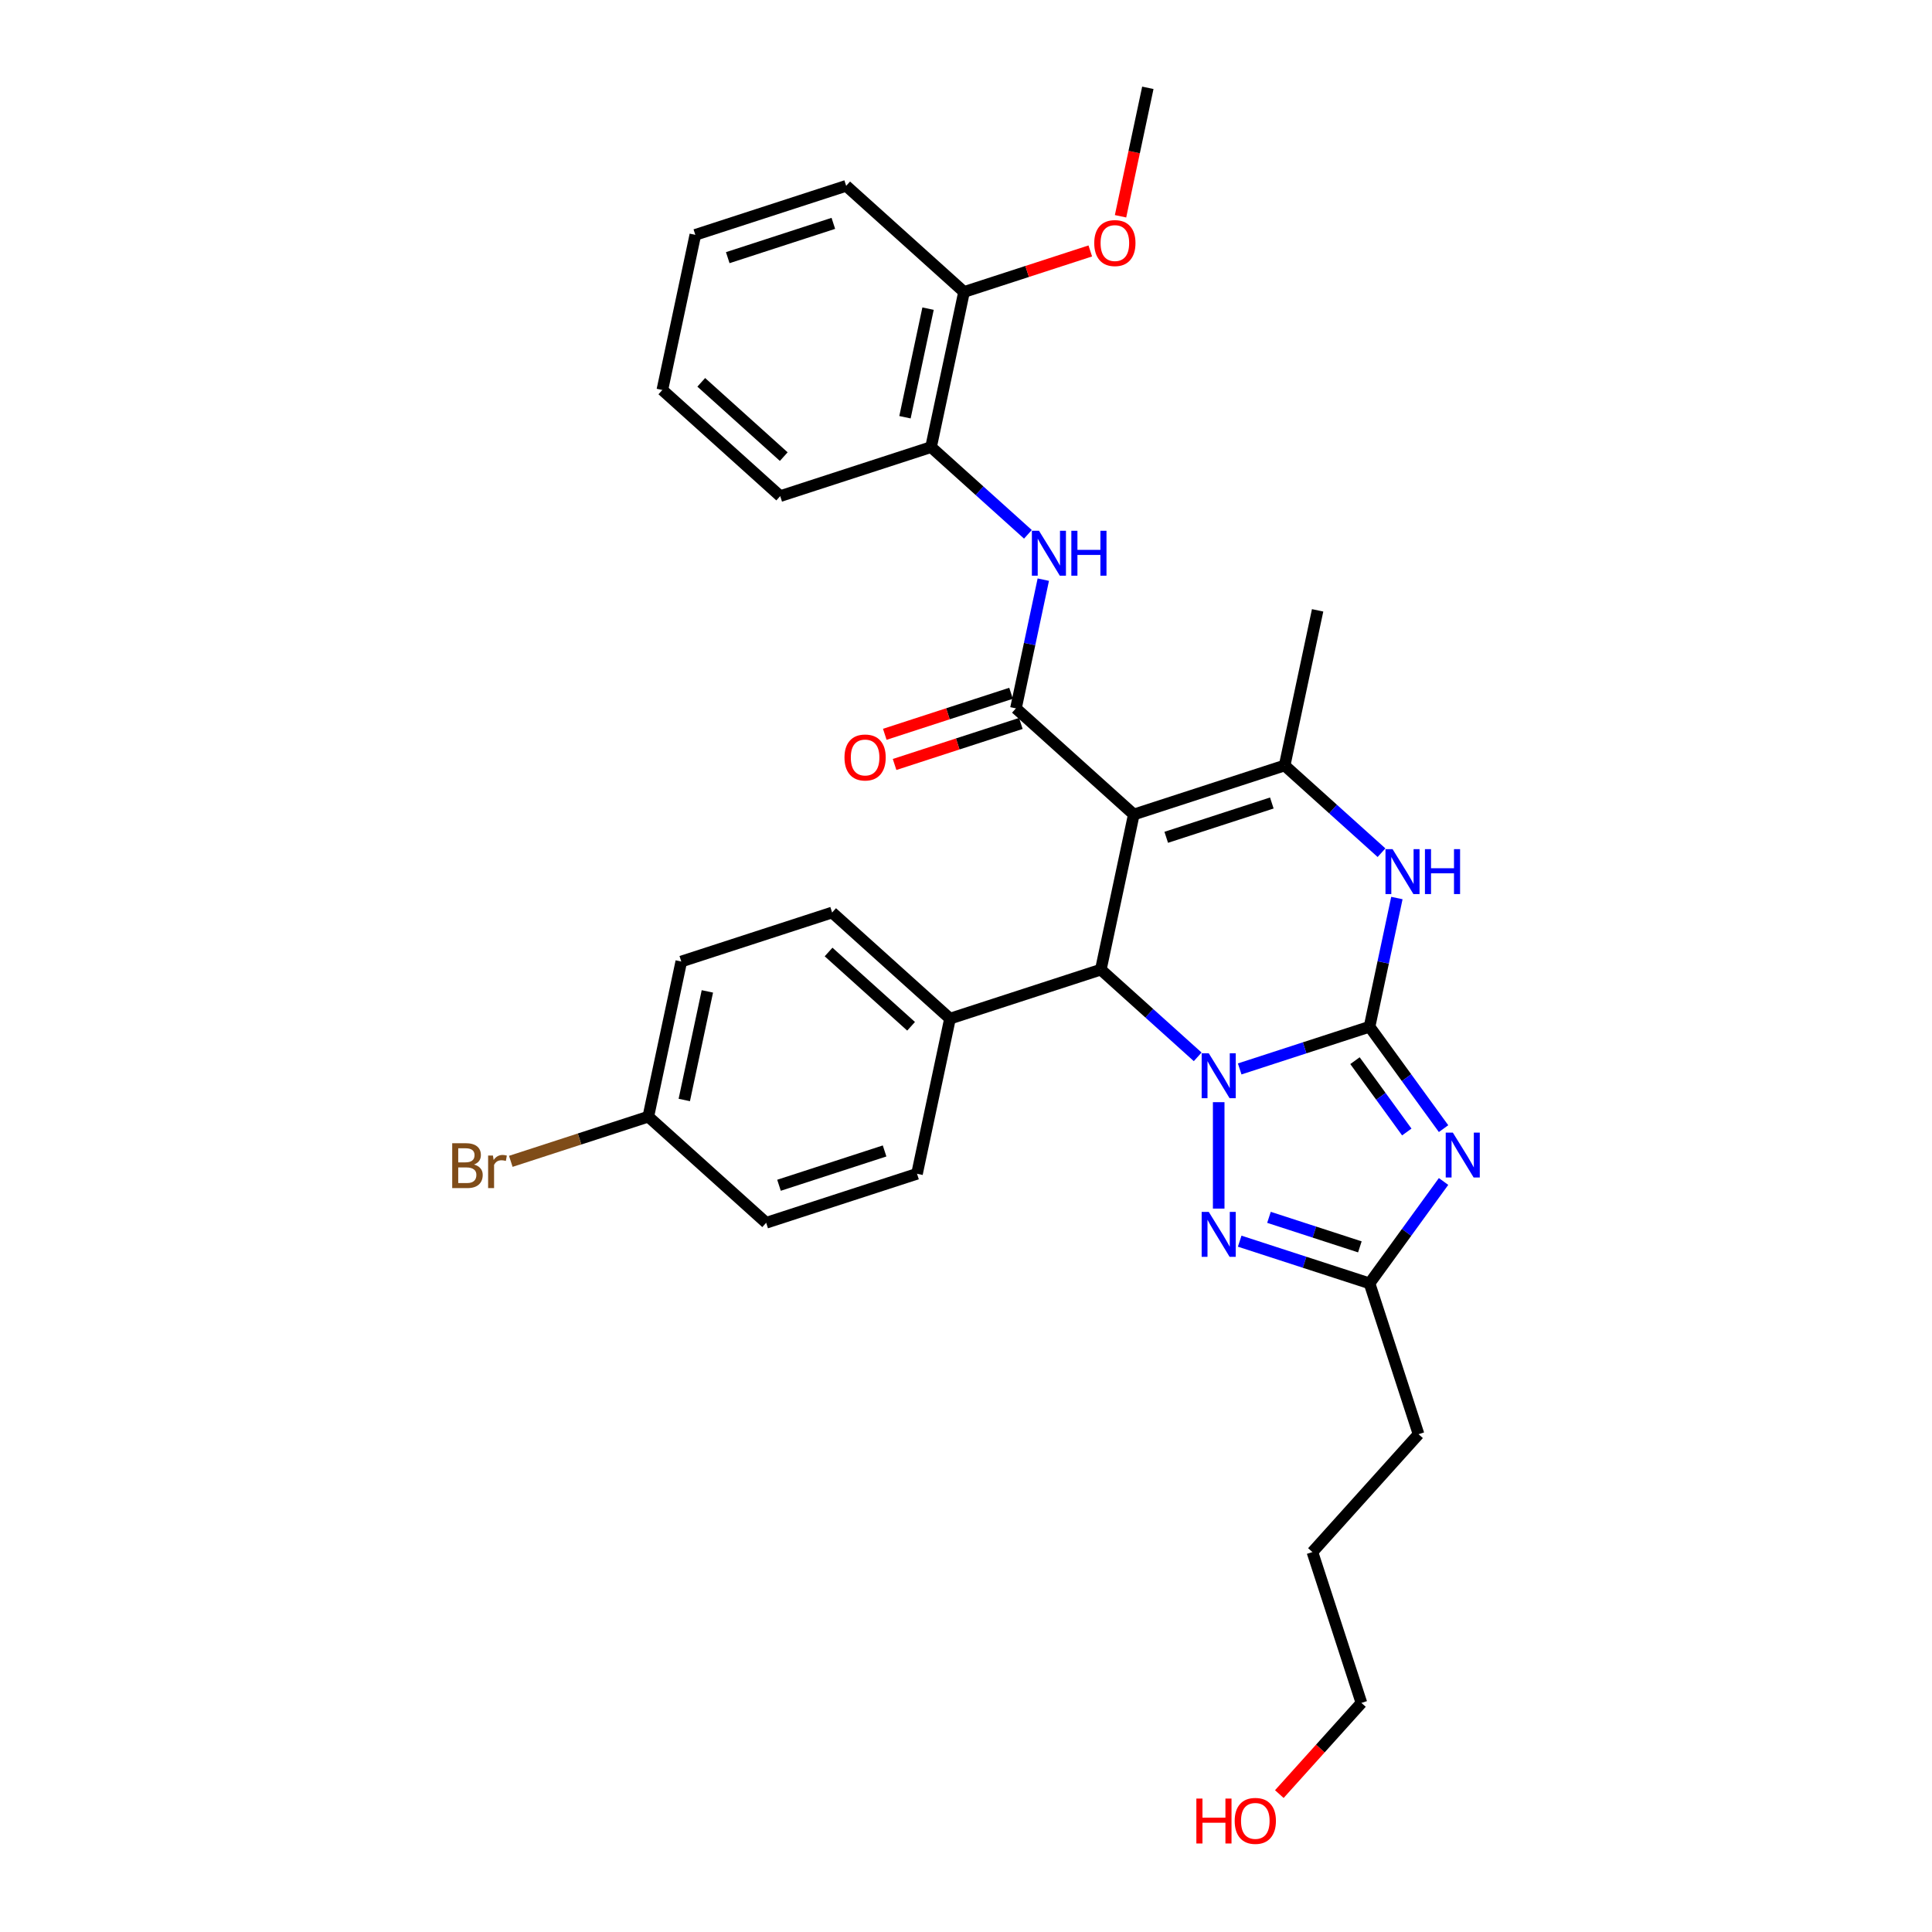 <?xml version='1.0' encoding='iso-8859-1'?>
<svg version='1.1' baseProfile='full'
              xmlns='http://www.w3.org/2000/svg'
                      xmlns:rdkit='http://www.rdkit.org/xml'
                      xmlns:xlink='http://www.w3.org/1999/xlink'
                  xml:space='preserve'
width='1000px' height='1000px' viewBox='0 0 1000 1000'>
<!-- END OF HEADER -->
<rect style='opacity:1.0;fill:#FFFFFF;stroke:none' width='1000' height='1000' x='0' y='0'> </rect>
<path class='bond-0' d='M 708.869,531.439 L 675.266,542.357' style='fill:none;fill-rule:evenodd;stroke:#000000;stroke-width:6px;stroke-linecap:butt;stroke-linejoin:miter;stroke-opacity:1' />
<path class='bond-0' d='M 675.266,542.357 L 641.664,553.275' style='fill:none;fill-rule:evenodd;stroke:#0000FF;stroke-width:6px;stroke-linecap:butt;stroke-linejoin:miter;stroke-opacity:1' />
<path class='bond-2' d='M 708.869,531.439 L 728.027,557.808' style='fill:none;fill-rule:evenodd;stroke:#000000;stroke-width:6px;stroke-linecap:butt;stroke-linejoin:miter;stroke-opacity:1' />
<path class='bond-2' d='M 728.027,557.808 L 747.185,584.177' style='fill:none;fill-rule:evenodd;stroke:#0000FF;stroke-width:6px;stroke-linecap:butt;stroke-linejoin:miter;stroke-opacity:1' />
<path class='bond-2' d='M 701.334,549 L 714.744,567.458' style='fill:none;fill-rule:evenodd;stroke:#000000;stroke-width:6px;stroke-linecap:butt;stroke-linejoin:miter;stroke-opacity:1' />
<path class='bond-2' d='M 714.744,567.458 L 728.155,585.916' style='fill:none;fill-rule:evenodd;stroke:#0000FF;stroke-width:6px;stroke-linecap:butt;stroke-linejoin:miter;stroke-opacity:1' />
<path class='bond-6' d='M 708.869,531.439 L 715.949,498.128' style='fill:none;fill-rule:evenodd;stroke:#000000;stroke-width:6px;stroke-linecap:butt;stroke-linejoin:miter;stroke-opacity:1' />
<path class='bond-6' d='M 715.949,498.128 L 723.03,464.817' style='fill:none;fill-rule:evenodd;stroke:#0000FF;stroke-width:6px;stroke-linecap:butt;stroke-linejoin:miter;stroke-opacity:1' />
<path class='bond-3' d='M 619.926,547.02 L 594.857,524.449' style='fill:none;fill-rule:evenodd;stroke:#0000FF;stroke-width:6px;stroke-linecap:butt;stroke-linejoin:miter;stroke-opacity:1' />
<path class='bond-3' d='M 594.857,524.449 L 569.788,501.877' style='fill:none;fill-rule:evenodd;stroke:#000000;stroke-width:6px;stroke-linecap:butt;stroke-linejoin:miter;stroke-opacity:1' />
<path class='bond-7' d='M 630.795,570.484 L 630.795,625.565' style='fill:none;fill-rule:evenodd;stroke:#0000FF;stroke-width:6px;stroke-linecap:butt;stroke-linejoin:miter;stroke-opacity:1' />
<path class='bond-1' d='M 586.856,421.578 L 664.931,396.21' style='fill:none;fill-rule:evenodd;stroke:#000000;stroke-width:6px;stroke-linecap:butt;stroke-linejoin:miter;stroke-opacity:1' />
<path class='bond-1' d='M 603.641,433.388 L 658.293,415.63' style='fill:none;fill-rule:evenodd;stroke:#000000;stroke-width:6px;stroke-linecap:butt;stroke-linejoin:miter;stroke-opacity:1' />
<path class='bond-4' d='M 586.856,421.578 L 525.85,366.648' style='fill:none;fill-rule:evenodd;stroke:#000000;stroke-width:6px;stroke-linecap:butt;stroke-linejoin:miter;stroke-opacity:1' />
<path class='bond-32' d='M 586.856,421.578 L 569.788,501.877' style='fill:none;fill-rule:evenodd;stroke:#000000;stroke-width:6px;stroke-linecap:butt;stroke-linejoin:miter;stroke-opacity:1' />
<path class='bond-8' d='M 747.185,611.53 L 728.027,637.898' style='fill:none;fill-rule:evenodd;stroke:#0000FF;stroke-width:6px;stroke-linecap:butt;stroke-linejoin:miter;stroke-opacity:1' />
<path class='bond-8' d='M 728.027,637.898 L 708.869,664.267' style='fill:none;fill-rule:evenodd;stroke:#000000;stroke-width:6px;stroke-linecap:butt;stroke-linejoin:miter;stroke-opacity:1' />
<path class='bond-11' d='M 569.788,501.877 L 491.714,527.244' style='fill:none;fill-rule:evenodd;stroke:#000000;stroke-width:6px;stroke-linecap:butt;stroke-linejoin:miter;stroke-opacity:1' />
<path class='bond-9' d='M 525.85,366.648 L 532.93,333.337' style='fill:none;fill-rule:evenodd;stroke:#000000;stroke-width:6px;stroke-linecap:butt;stroke-linejoin:miter;stroke-opacity:1' />
<path class='bond-9' d='M 532.93,333.337 L 540.011,300.026' style='fill:none;fill-rule:evenodd;stroke:#0000FF;stroke-width:6px;stroke-linecap:butt;stroke-linejoin:miter;stroke-opacity:1' />
<path class='bond-12' d='M 523.313,358.84 L 490.638,369.457' style='fill:none;fill-rule:evenodd;stroke:#000000;stroke-width:6px;stroke-linecap:butt;stroke-linejoin:miter;stroke-opacity:1' />
<path class='bond-12' d='M 490.638,369.457 L 457.963,380.074' style='fill:none;fill-rule:evenodd;stroke:#FF0000;stroke-width:6px;stroke-linecap:butt;stroke-linejoin:miter;stroke-opacity:1' />
<path class='bond-12' d='M 528.387,374.455 L 495.712,385.072' style='fill:none;fill-rule:evenodd;stroke:#000000;stroke-width:6px;stroke-linecap:butt;stroke-linejoin:miter;stroke-opacity:1' />
<path class='bond-12' d='M 495.712,385.072 L 463.036,395.689' style='fill:none;fill-rule:evenodd;stroke:#FF0000;stroke-width:6px;stroke-linecap:butt;stroke-linejoin:miter;stroke-opacity:1' />
<path class='bond-5' d='M 664.931,396.21 L 689.999,418.782' style='fill:none;fill-rule:evenodd;stroke:#000000;stroke-width:6px;stroke-linecap:butt;stroke-linejoin:miter;stroke-opacity:1' />
<path class='bond-5' d='M 689.999,418.782 L 715.068,441.354' style='fill:none;fill-rule:evenodd;stroke:#0000FF;stroke-width:6px;stroke-linecap:butt;stroke-linejoin:miter;stroke-opacity:1' />
<path class='bond-17' d='M 664.931,396.21 L 681.998,315.912' style='fill:none;fill-rule:evenodd;stroke:#000000;stroke-width:6px;stroke-linecap:butt;stroke-linejoin:miter;stroke-opacity:1' />
<path class='bond-31' d='M 641.664,642.431 L 675.266,653.349' style='fill:none;fill-rule:evenodd;stroke:#0000FF;stroke-width:6px;stroke-linecap:butt;stroke-linejoin:miter;stroke-opacity:1' />
<path class='bond-31' d='M 675.266,653.349 L 708.869,664.267' style='fill:none;fill-rule:evenodd;stroke:#000000;stroke-width:6px;stroke-linecap:butt;stroke-linejoin:miter;stroke-opacity:1' />
<path class='bond-31' d='M 656.818,630.091 L 680.34,637.734' style='fill:none;fill-rule:evenodd;stroke:#0000FF;stroke-width:6px;stroke-linecap:butt;stroke-linejoin:miter;stroke-opacity:1' />
<path class='bond-31' d='M 680.34,637.734 L 703.862,645.377' style='fill:none;fill-rule:evenodd;stroke:#000000;stroke-width:6px;stroke-linecap:butt;stroke-linejoin:miter;stroke-opacity:1' />
<path class='bond-22' d='M 708.869,664.267 L 734.237,742.341' style='fill:none;fill-rule:evenodd;stroke:#000000;stroke-width:6px;stroke-linecap:butt;stroke-linejoin:miter;stroke-opacity:1' />
<path class='bond-10' d='M 532.049,276.563 L 506.98,253.991' style='fill:none;fill-rule:evenodd;stroke:#0000FF;stroke-width:6px;stroke-linecap:butt;stroke-linejoin:miter;stroke-opacity:1' />
<path class='bond-10' d='M 506.98,253.991 L 481.911,231.419' style='fill:none;fill-rule:evenodd;stroke:#000000;stroke-width:6px;stroke-linecap:butt;stroke-linejoin:miter;stroke-opacity:1' />
<path class='bond-13' d='M 481.911,231.419 L 498.979,151.121' style='fill:none;fill-rule:evenodd;stroke:#000000;stroke-width:6px;stroke-linecap:butt;stroke-linejoin:miter;stroke-opacity:1' />
<path class='bond-13' d='M 468.412,215.961 L 480.359,159.752' style='fill:none;fill-rule:evenodd;stroke:#000000;stroke-width:6px;stroke-linecap:butt;stroke-linejoin:miter;stroke-opacity:1' />
<path class='bond-24' d='M 481.911,231.419 L 403.837,256.787' style='fill:none;fill-rule:evenodd;stroke:#000000;stroke-width:6px;stroke-linecap:butt;stroke-linejoin:miter;stroke-opacity:1' />
<path class='bond-14' d='M 491.714,527.244 L 430.707,472.314' style='fill:none;fill-rule:evenodd;stroke:#000000;stroke-width:6px;stroke-linecap:butt;stroke-linejoin:miter;stroke-opacity:1' />
<path class='bond-14' d='M 471.577,531.206 L 428.872,492.755' style='fill:none;fill-rule:evenodd;stroke:#000000;stroke-width:6px;stroke-linecap:butt;stroke-linejoin:miter;stroke-opacity:1' />
<path class='bond-15' d='M 491.714,527.244 L 474.646,607.543' style='fill:none;fill-rule:evenodd;stroke:#000000;stroke-width:6px;stroke-linecap:butt;stroke-linejoin:miter;stroke-opacity:1' />
<path class='bond-21' d='M 498.979,151.121 L 531.654,140.504' style='fill:none;fill-rule:evenodd;stroke:#000000;stroke-width:6px;stroke-linecap:butt;stroke-linejoin:miter;stroke-opacity:1' />
<path class='bond-21' d='M 531.654,140.504 L 564.329,129.887' style='fill:none;fill-rule:evenodd;stroke:#FF0000;stroke-width:6px;stroke-linecap:butt;stroke-linejoin:miter;stroke-opacity:1' />
<path class='bond-25' d='M 498.979,151.121 L 437.973,96.19' style='fill:none;fill-rule:evenodd;stroke:#000000;stroke-width:6px;stroke-linecap:butt;stroke-linejoin:miter;stroke-opacity:1' />
<path class='bond-19' d='M 430.707,472.314 L 352.633,497.682' style='fill:none;fill-rule:evenodd;stroke:#000000;stroke-width:6px;stroke-linecap:butt;stroke-linejoin:miter;stroke-opacity:1' />
<path class='bond-18' d='M 474.646,607.543 L 396.572,632.911' style='fill:none;fill-rule:evenodd;stroke:#000000;stroke-width:6px;stroke-linecap:butt;stroke-linejoin:miter;stroke-opacity:1' />
<path class='bond-18' d='M 457.861,595.733 L 403.209,613.491' style='fill:none;fill-rule:evenodd;stroke:#000000;stroke-width:6px;stroke-linecap:butt;stroke-linejoin:miter;stroke-opacity:1' />
<path class='bond-16' d='M 335.565,577.98 L 396.572,632.911' style='fill:none;fill-rule:evenodd;stroke:#000000;stroke-width:6px;stroke-linecap:butt;stroke-linejoin:miter;stroke-opacity:1' />
<path class='bond-20' d='M 335.565,577.98 L 299.976,589.544' style='fill:none;fill-rule:evenodd;stroke:#000000;stroke-width:6px;stroke-linecap:butt;stroke-linejoin:miter;stroke-opacity:1' />
<path class='bond-20' d='M 299.976,589.544 L 264.387,601.108' style='fill:none;fill-rule:evenodd;stroke:#7F4C19;stroke-width:6px;stroke-linecap:butt;stroke-linejoin:miter;stroke-opacity:1' />
<path class='bond-33' d='M 335.565,577.98 L 352.633,497.682' style='fill:none;fill-rule:evenodd;stroke:#000000;stroke-width:6px;stroke-linecap:butt;stroke-linejoin:miter;stroke-opacity:1' />
<path class='bond-33' d='M 354.185,569.349 L 366.133,513.14' style='fill:none;fill-rule:evenodd;stroke:#000000;stroke-width:6px;stroke-linecap:butt;stroke-linejoin:miter;stroke-opacity:1' />
<path class='bond-27' d='M 579.989,111.945 L 587.055,78.7' style='fill:none;fill-rule:evenodd;stroke:#FF0000;stroke-width:6px;stroke-linecap:butt;stroke-linejoin:miter;stroke-opacity:1' />
<path class='bond-27' d='M 587.055,78.7 L 594.121,45.455' style='fill:none;fill-rule:evenodd;stroke:#000000;stroke-width:6px;stroke-linecap:butt;stroke-linejoin:miter;stroke-opacity:1' />
<path class='bond-28' d='M 734.237,742.341 L 679.306,803.348' style='fill:none;fill-rule:evenodd;stroke:#000000;stroke-width:6px;stroke-linecap:butt;stroke-linejoin:miter;stroke-opacity:1' />
<path class='bond-23' d='M 662.177,928.621 L 683.425,905.021' style='fill:none;fill-rule:evenodd;stroke:#FF0000;stroke-width:6px;stroke-linecap:butt;stroke-linejoin:miter;stroke-opacity:1' />
<path class='bond-23' d='M 683.425,905.021 L 704.674,881.422' style='fill:none;fill-rule:evenodd;stroke:#000000;stroke-width:6px;stroke-linecap:butt;stroke-linejoin:miter;stroke-opacity:1' />
<path class='bond-29' d='M 403.837,256.787 L 342.83,201.857' style='fill:none;fill-rule:evenodd;stroke:#000000;stroke-width:6px;stroke-linecap:butt;stroke-linejoin:miter;stroke-opacity:1' />
<path class='bond-29' d='M 405.672,236.346 L 362.968,197.895' style='fill:none;fill-rule:evenodd;stroke:#000000;stroke-width:6px;stroke-linecap:butt;stroke-linejoin:miter;stroke-opacity:1' />
<path class='bond-34' d='M 437.973,96.19 L 359.898,121.558' style='fill:none;fill-rule:evenodd;stroke:#000000;stroke-width:6px;stroke-linecap:butt;stroke-linejoin:miter;stroke-opacity:1' />
<path class='bond-34' d='M 431.335,115.61 L 376.683,133.368' style='fill:none;fill-rule:evenodd;stroke:#000000;stroke-width:6px;stroke-linecap:butt;stroke-linejoin:miter;stroke-opacity:1' />
<path class='bond-26' d='M 704.674,881.422 L 679.306,803.348' style='fill:none;fill-rule:evenodd;stroke:#000000;stroke-width:6px;stroke-linecap:butt;stroke-linejoin:miter;stroke-opacity:1' />
<path class='bond-30' d='M 342.83,201.857 L 359.898,121.558' style='fill:none;fill-rule:evenodd;stroke:#000000;stroke-width:6px;stroke-linecap:butt;stroke-linejoin:miter;stroke-opacity:1' />
<path  class='atom-1' d='M 625.656 545.183
L 633.274 557.497
Q 634.029 558.712, 635.244 560.912
Q 636.459 563.112, 636.525 563.243
L 636.525 545.183
L 639.611 545.183
L 639.611 568.431
L 636.426 568.431
L 628.25 554.968
Q 627.298 553.392, 626.28 551.586
Q 625.294 549.78, 624.999 549.222
L 624.999 568.431
L 621.978 568.431
L 621.978 545.183
L 625.656 545.183
' fill='#0000FF'/>
<path  class='atom-3' d='M 751.983 586.229
L 759.601 598.543
Q 760.356 599.758, 761.571 601.958
Q 762.786 604.158, 762.852 604.289
L 762.852 586.229
L 765.938 586.229
L 765.938 609.477
L 762.753 609.477
L 754.577 596.014
Q 753.624 594.438, 752.607 592.632
Q 751.621 590.826, 751.326 590.268
L 751.326 609.477
L 748.305 609.477
L 748.305 586.229
L 751.983 586.229
' fill='#0000FF'/>
<path  class='atom-7' d='M 720.798 439.517
L 728.416 451.83
Q 729.171 453.045, 730.386 455.245
Q 731.601 457.445, 731.667 457.577
L 731.667 439.517
L 734.754 439.517
L 734.754 462.765
L 731.568 462.765
L 723.392 449.302
Q 722.44 447.726, 721.422 445.92
Q 720.437 444.114, 720.141 443.555
L 720.141 462.765
L 717.12 462.765
L 717.12 439.517
L 720.798 439.517
' fill='#0000FF'/>
<path  class='atom-7' d='M 737.545 439.517
L 740.697 439.517
L 740.697 449.4
L 752.584 449.4
L 752.584 439.517
L 755.736 439.517
L 755.736 462.765
L 752.584 462.765
L 752.584 452.027
L 740.697 452.027
L 740.697 462.765
L 737.545 462.765
L 737.545 439.517
' fill='#0000FF'/>
<path  class='atom-8' d='M 625.656 627.275
L 633.274 639.589
Q 634.029 640.804, 635.244 643.004
Q 636.459 645.204, 636.525 645.335
L 636.525 627.275
L 639.611 627.275
L 639.611 650.523
L 636.426 650.523
L 628.25 637.06
Q 627.298 635.484, 626.28 633.678
Q 625.294 631.872, 624.999 631.314
L 624.999 650.523
L 621.978 650.523
L 621.978 627.275
L 625.656 627.275
' fill='#0000FF'/>
<path  class='atom-10' d='M 537.779 274.725
L 545.397 287.039
Q 546.152 288.254, 547.367 290.454
Q 548.582 292.654, 548.648 292.786
L 548.648 274.725
L 551.734 274.725
L 551.734 297.974
L 548.549 297.974
L 540.373 284.511
Q 539.421 282.934, 538.403 281.128
Q 537.417 279.322, 537.122 278.764
L 537.122 297.974
L 534.101 297.974
L 534.101 274.725
L 537.779 274.725
' fill='#0000FF'/>
<path  class='atom-10' d='M 554.526 274.725
L 557.678 274.725
L 557.678 284.609
L 569.565 284.609
L 569.565 274.725
L 572.717 274.725
L 572.717 297.974
L 569.565 297.974
L 569.565 287.236
L 557.678 287.236
L 557.678 297.974
L 554.526 297.974
L 554.526 274.725
' fill='#0000FF'/>
<path  class='atom-13' d='M 437.103 392.081
Q 437.103 386.499, 439.862 383.38
Q 442.62 380.26, 447.775 380.26
Q 452.931 380.26, 455.689 383.38
Q 458.447 386.499, 458.447 392.081
Q 458.447 397.729, 455.656 400.947
Q 452.865 404.133, 447.775 404.133
Q 442.653 404.133, 439.862 400.947
Q 437.103 397.762, 437.103 392.081
M 447.775 401.506
Q 451.322 401.506, 453.226 399.141
Q 455.164 396.744, 455.164 392.081
Q 455.164 387.517, 453.226 385.218
Q 451.322 382.887, 447.775 382.887
Q 444.229 382.887, 442.292 385.186
Q 440.387 387.484, 440.387 392.081
Q 440.387 396.777, 442.292 399.141
Q 444.229 401.506, 447.775 401.506
' fill='#FF0000'/>
<path  class='atom-21' d='M 245.358 602.757
Q 247.59 603.381, 248.707 604.76
Q 249.856 606.106, 249.856 608.109
Q 249.856 611.328, 247.788 613.166
Q 245.752 614.972, 241.877 614.972
L 234.062 614.972
L 234.062 591.724
L 240.925 591.724
Q 244.898 591.724, 246.901 593.333
Q 248.904 594.942, 248.904 597.897
Q 248.904 601.411, 245.358 602.757
M 237.181 594.351
L 237.181 601.641
L 240.925 601.641
Q 243.223 601.641, 244.405 600.721
Q 245.62 599.769, 245.62 597.897
Q 245.62 594.351, 240.925 594.351
L 237.181 594.351
M 241.877 612.345
Q 244.143 612.345, 245.358 611.262
Q 246.573 610.178, 246.573 608.109
Q 246.573 606.205, 245.226 605.253
Q 243.913 604.268, 241.384 604.268
L 237.181 604.268
L 237.181 612.345
L 241.877 612.345
' fill='#7F4C19'/>
<path  class='atom-21' d='M 255.143 598.094
L 255.504 600.426
Q 257.277 597.799, 260.167 597.799
Q 261.086 597.799, 262.334 598.127
L 261.842 600.885
Q 260.43 600.557, 259.642 600.557
Q 258.262 600.557, 257.343 601.115
Q 256.456 601.641, 255.734 602.921
L 255.734 614.972
L 252.647 614.972
L 252.647 598.094
L 255.143 598.094
' fill='#7F4C19'/>
<path  class='atom-22' d='M 566.382 125.819
Q 566.382 120.236, 569.14 117.117
Q 571.898 113.997, 577.054 113.997
Q 582.209 113.997, 584.967 117.117
Q 587.726 120.236, 587.726 125.819
Q 587.726 131.466, 584.934 134.684
Q 582.143 137.87, 577.054 137.87
Q 571.931 137.87, 569.14 134.684
Q 566.382 131.499, 566.382 125.819
M 577.054 135.243
Q 580.6 135.243, 582.504 132.878
Q 584.442 130.481, 584.442 125.819
Q 584.442 121.254, 582.504 118.956
Q 580.6 116.624, 577.054 116.624
Q 573.507 116.624, 571.57 118.923
Q 569.665 121.221, 569.665 125.819
Q 569.665 130.514, 571.57 132.878
Q 573.507 135.243, 577.054 135.243
' fill='#FF0000'/>
<path  class='atom-24' d='M 619.238 930.936
L 622.391 930.936
L 622.391 940.82
L 634.278 940.82
L 634.278 930.936
L 637.43 930.936
L 637.43 954.184
L 634.278 954.184
L 634.278 943.447
L 622.391 943.447
L 622.391 954.184
L 619.238 954.184
L 619.238 930.936
' fill='#FF0000'/>
<path  class='atom-24' d='M 639.072 942.494
Q 639.072 936.912, 641.83 933.793
Q 644.589 930.673, 649.744 930.673
Q 654.899 930.673, 657.658 933.793
Q 660.416 936.912, 660.416 942.494
Q 660.416 948.142, 657.625 951.36
Q 654.834 954.545, 649.744 954.545
Q 644.621 954.545, 641.83 951.36
Q 639.072 948.175, 639.072 942.494
M 649.744 951.919
Q 653.29 951.919, 655.195 949.554
Q 657.132 947.157, 657.132 942.494
Q 657.132 937.93, 655.195 935.631
Q 653.29 933.3, 649.744 933.3
Q 646.198 933.3, 644.26 935.599
Q 642.356 937.897, 642.356 942.494
Q 642.356 947.19, 644.26 949.554
Q 646.198 951.919, 649.744 951.919
' fill='#FF0000'/>
</svg>
